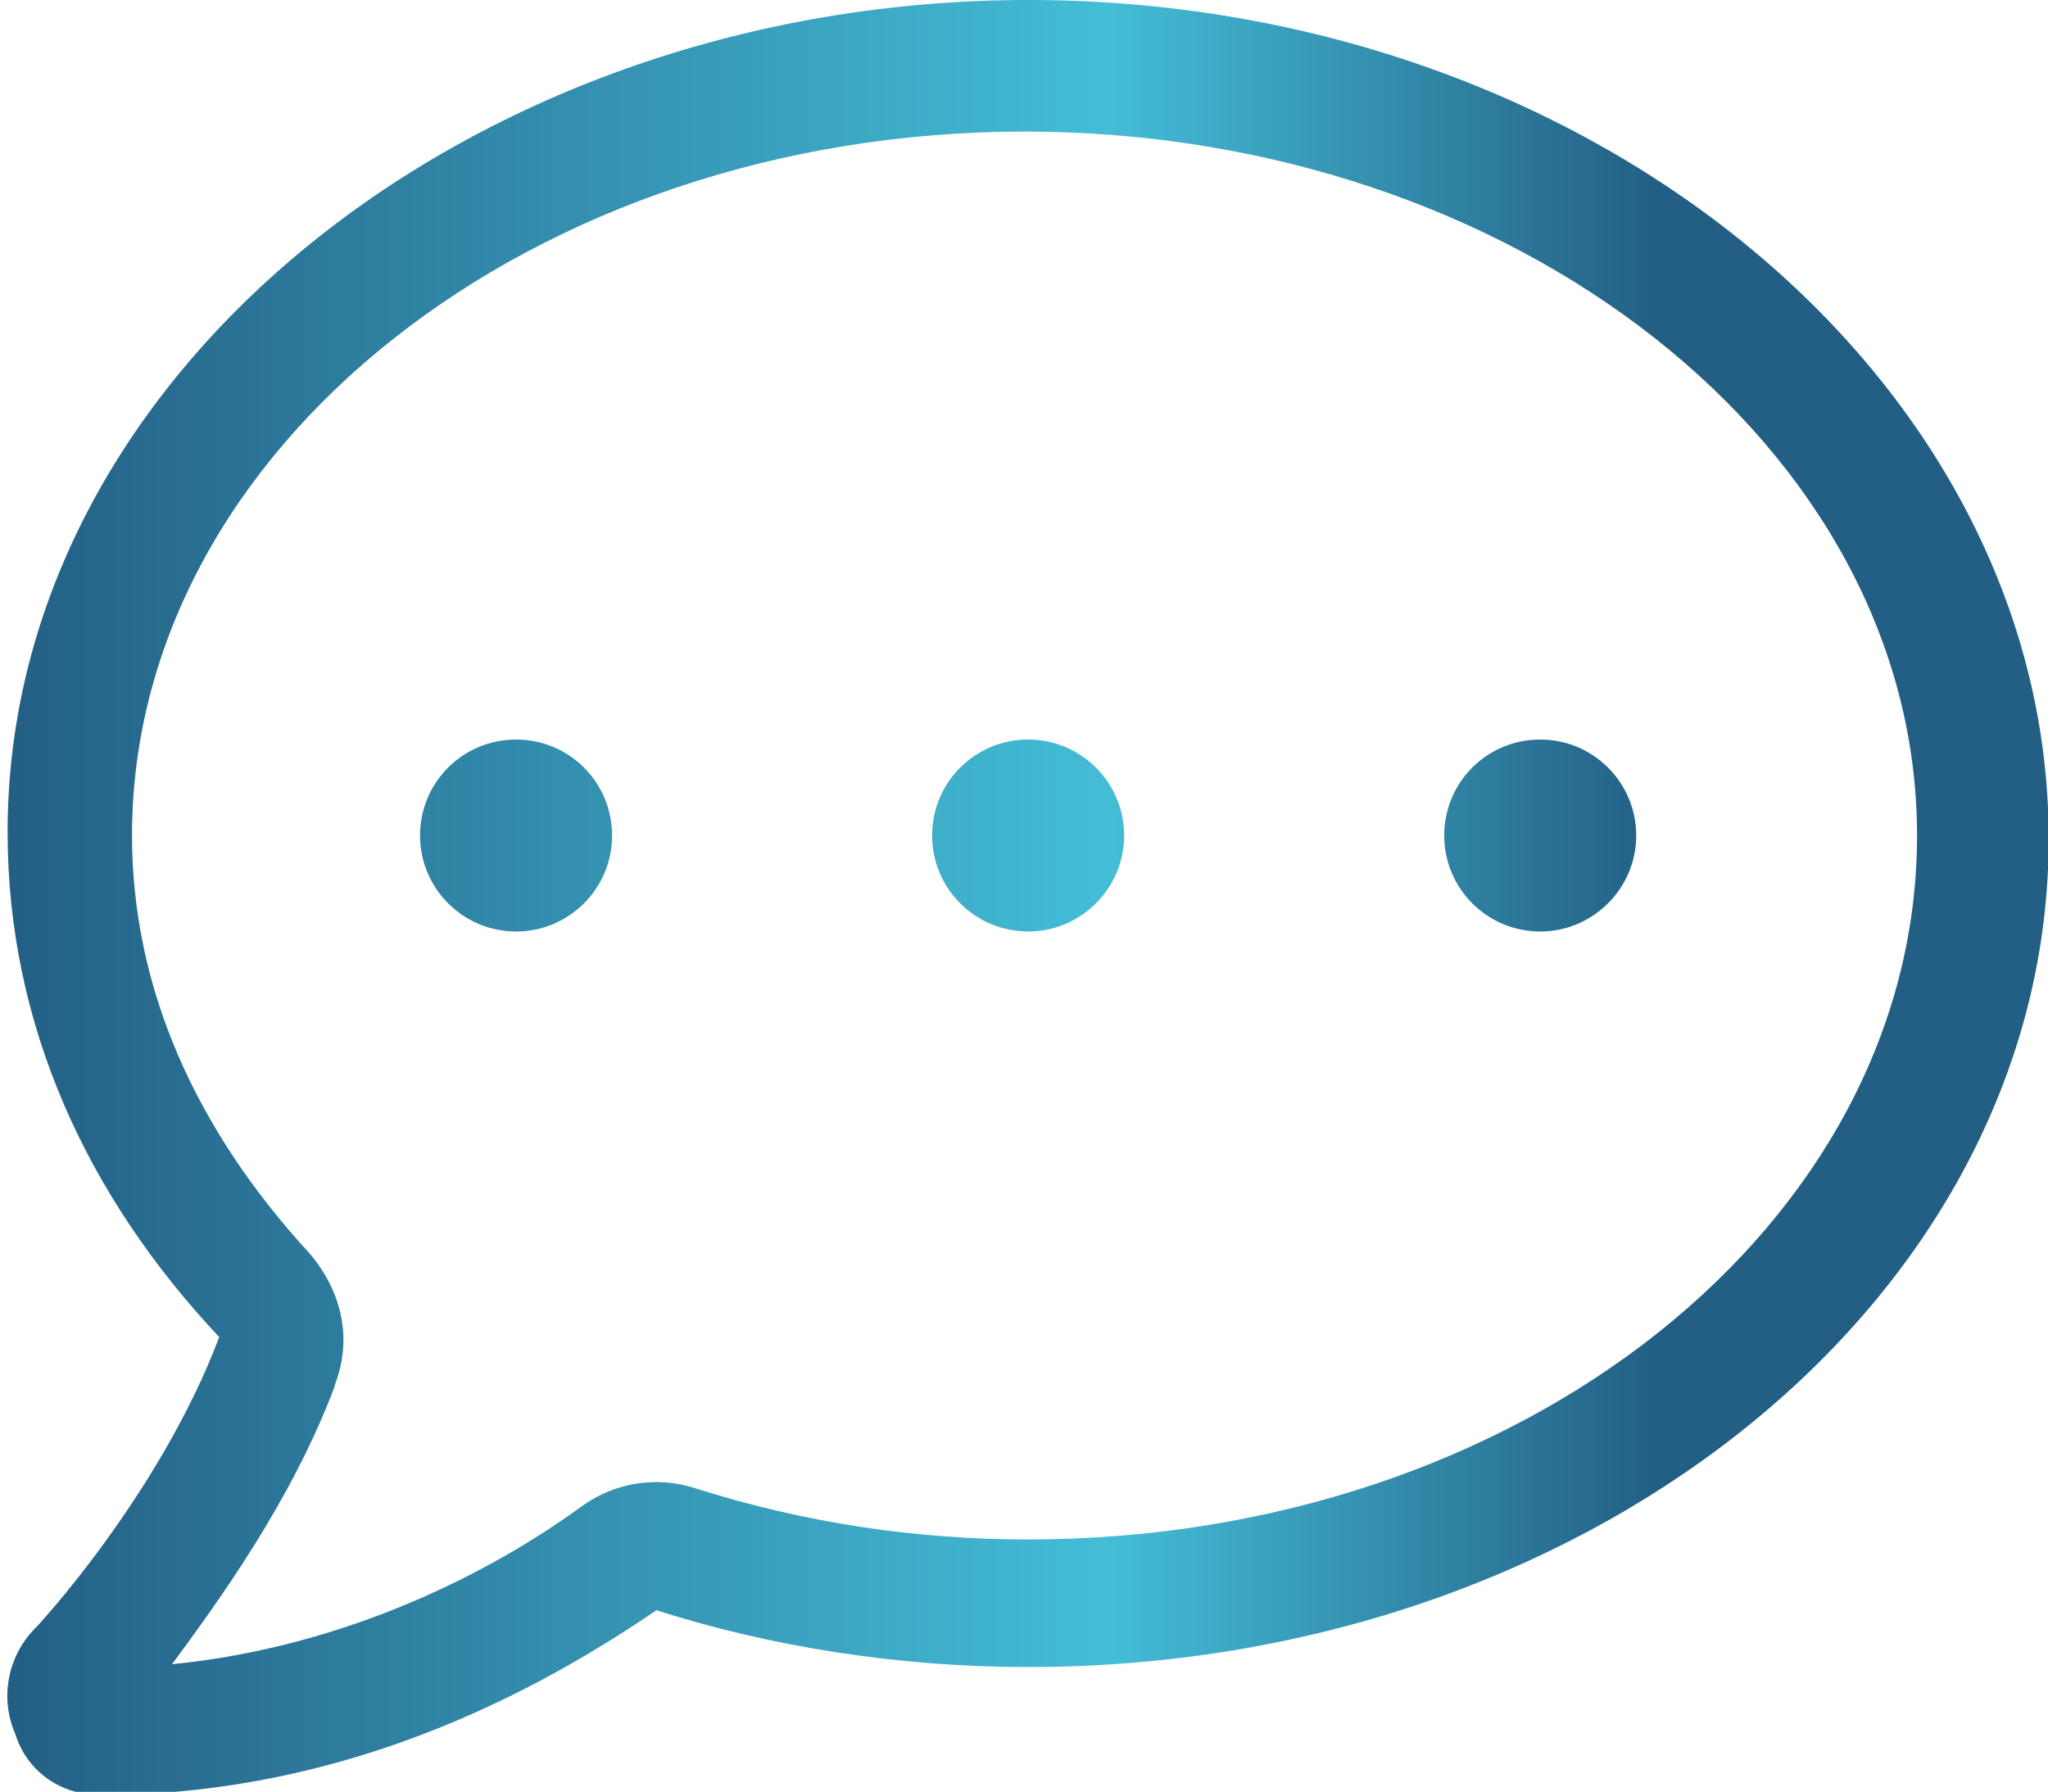 <?xml version="1.0" encoding="UTF-8"?>
<svg id="Ebene_1" xmlns="http://www.w3.org/2000/svg" xmlns:xlink="http://www.w3.org/1999/xlink" viewBox="0 0 511.93 448">
  <defs>
    <style>
      .cls-1 {
        fill: none;
      }

      .cls-2 {
        fill: url(#Unbenannter_Verlauf_3);
      }

      .cls-3 {
        clip-path: url(#clippath);
      }
    </style>
    <clipPath id="clippath">
      <path class="cls-1" d="M105,208.9c0,13.3,10.8,24,24,24s24-10.7,24-24-10.7-24-24-24-24,10.7-24,24M233,208.9c0,13.3,10.8,24,24,24s24-10.8,24-24-10.7-24-24-24-24,10.7-24,24M361,208.9c0,13.3,10.8,24,24,24s24-10.8,24-24-10.7-24-24-24-24,10.7-24,24M83.7,346.5v-.3c4.4-11.3,1.9-23.1-6.3-32.8-28.9-31.4-44.4-66.9-44.4-104.5,0-97,100.5-176,223.1-176s223.1,79,223.1,176-98.77,175.98-222.25,176c-28.18,0-56.17-4.21-83.15-12.8-9.5-3.1-19.9-1.5-28.1,4.3-22.1,16.2-58.5,35.3-102.7,39.7,11.1-15.1,29.8-40.5,40.7-69.6M1.9,208c0,48.34,19.9,91.2,52.9,126.3-14.9,39.5-45.9,72.9-46.4,73.2-6.6,7-8.4,17.2-4.6,26,2.34,7.5,8.1,12.61,15.08,14.5h24.86c52.47-4.51,93.48-27.12,120.36-45.4,28.1,9,60.2,14.2,92.9,14.2,138.23,0,249.99-88.98,254.93-199.48v-15.25C506.99,91.46,395.23,0,257,0S1.9,93.1,1.9,208"/>
    </clipPath>
    <linearGradient id="Unbenannter_Verlauf_3" data-name="Unbenannter Verlauf 3" x1="2.83" y1="641.99" x2="3.83" y2="641.99" gradientTransform="translate(-1298.46 295052.16) scale(459.24 -459.24)" gradientUnits="userSpaceOnUse">
      <stop offset="0" stop-color="#1c4e6e"/>
      <stop offset="0" stop-color="#235e84"/>
      <stop offset=".6" stop-color="#44bdd6"/>
      <stop offset=".9" stop-color="#235e84"/>
      <stop offset="1" stop-color="#235e84"/>
    </linearGradient>
  </defs>
  <g class="cls-3">
    <rect class="cls-2" width="511.93" height="448"/>
  </g>
</svg>